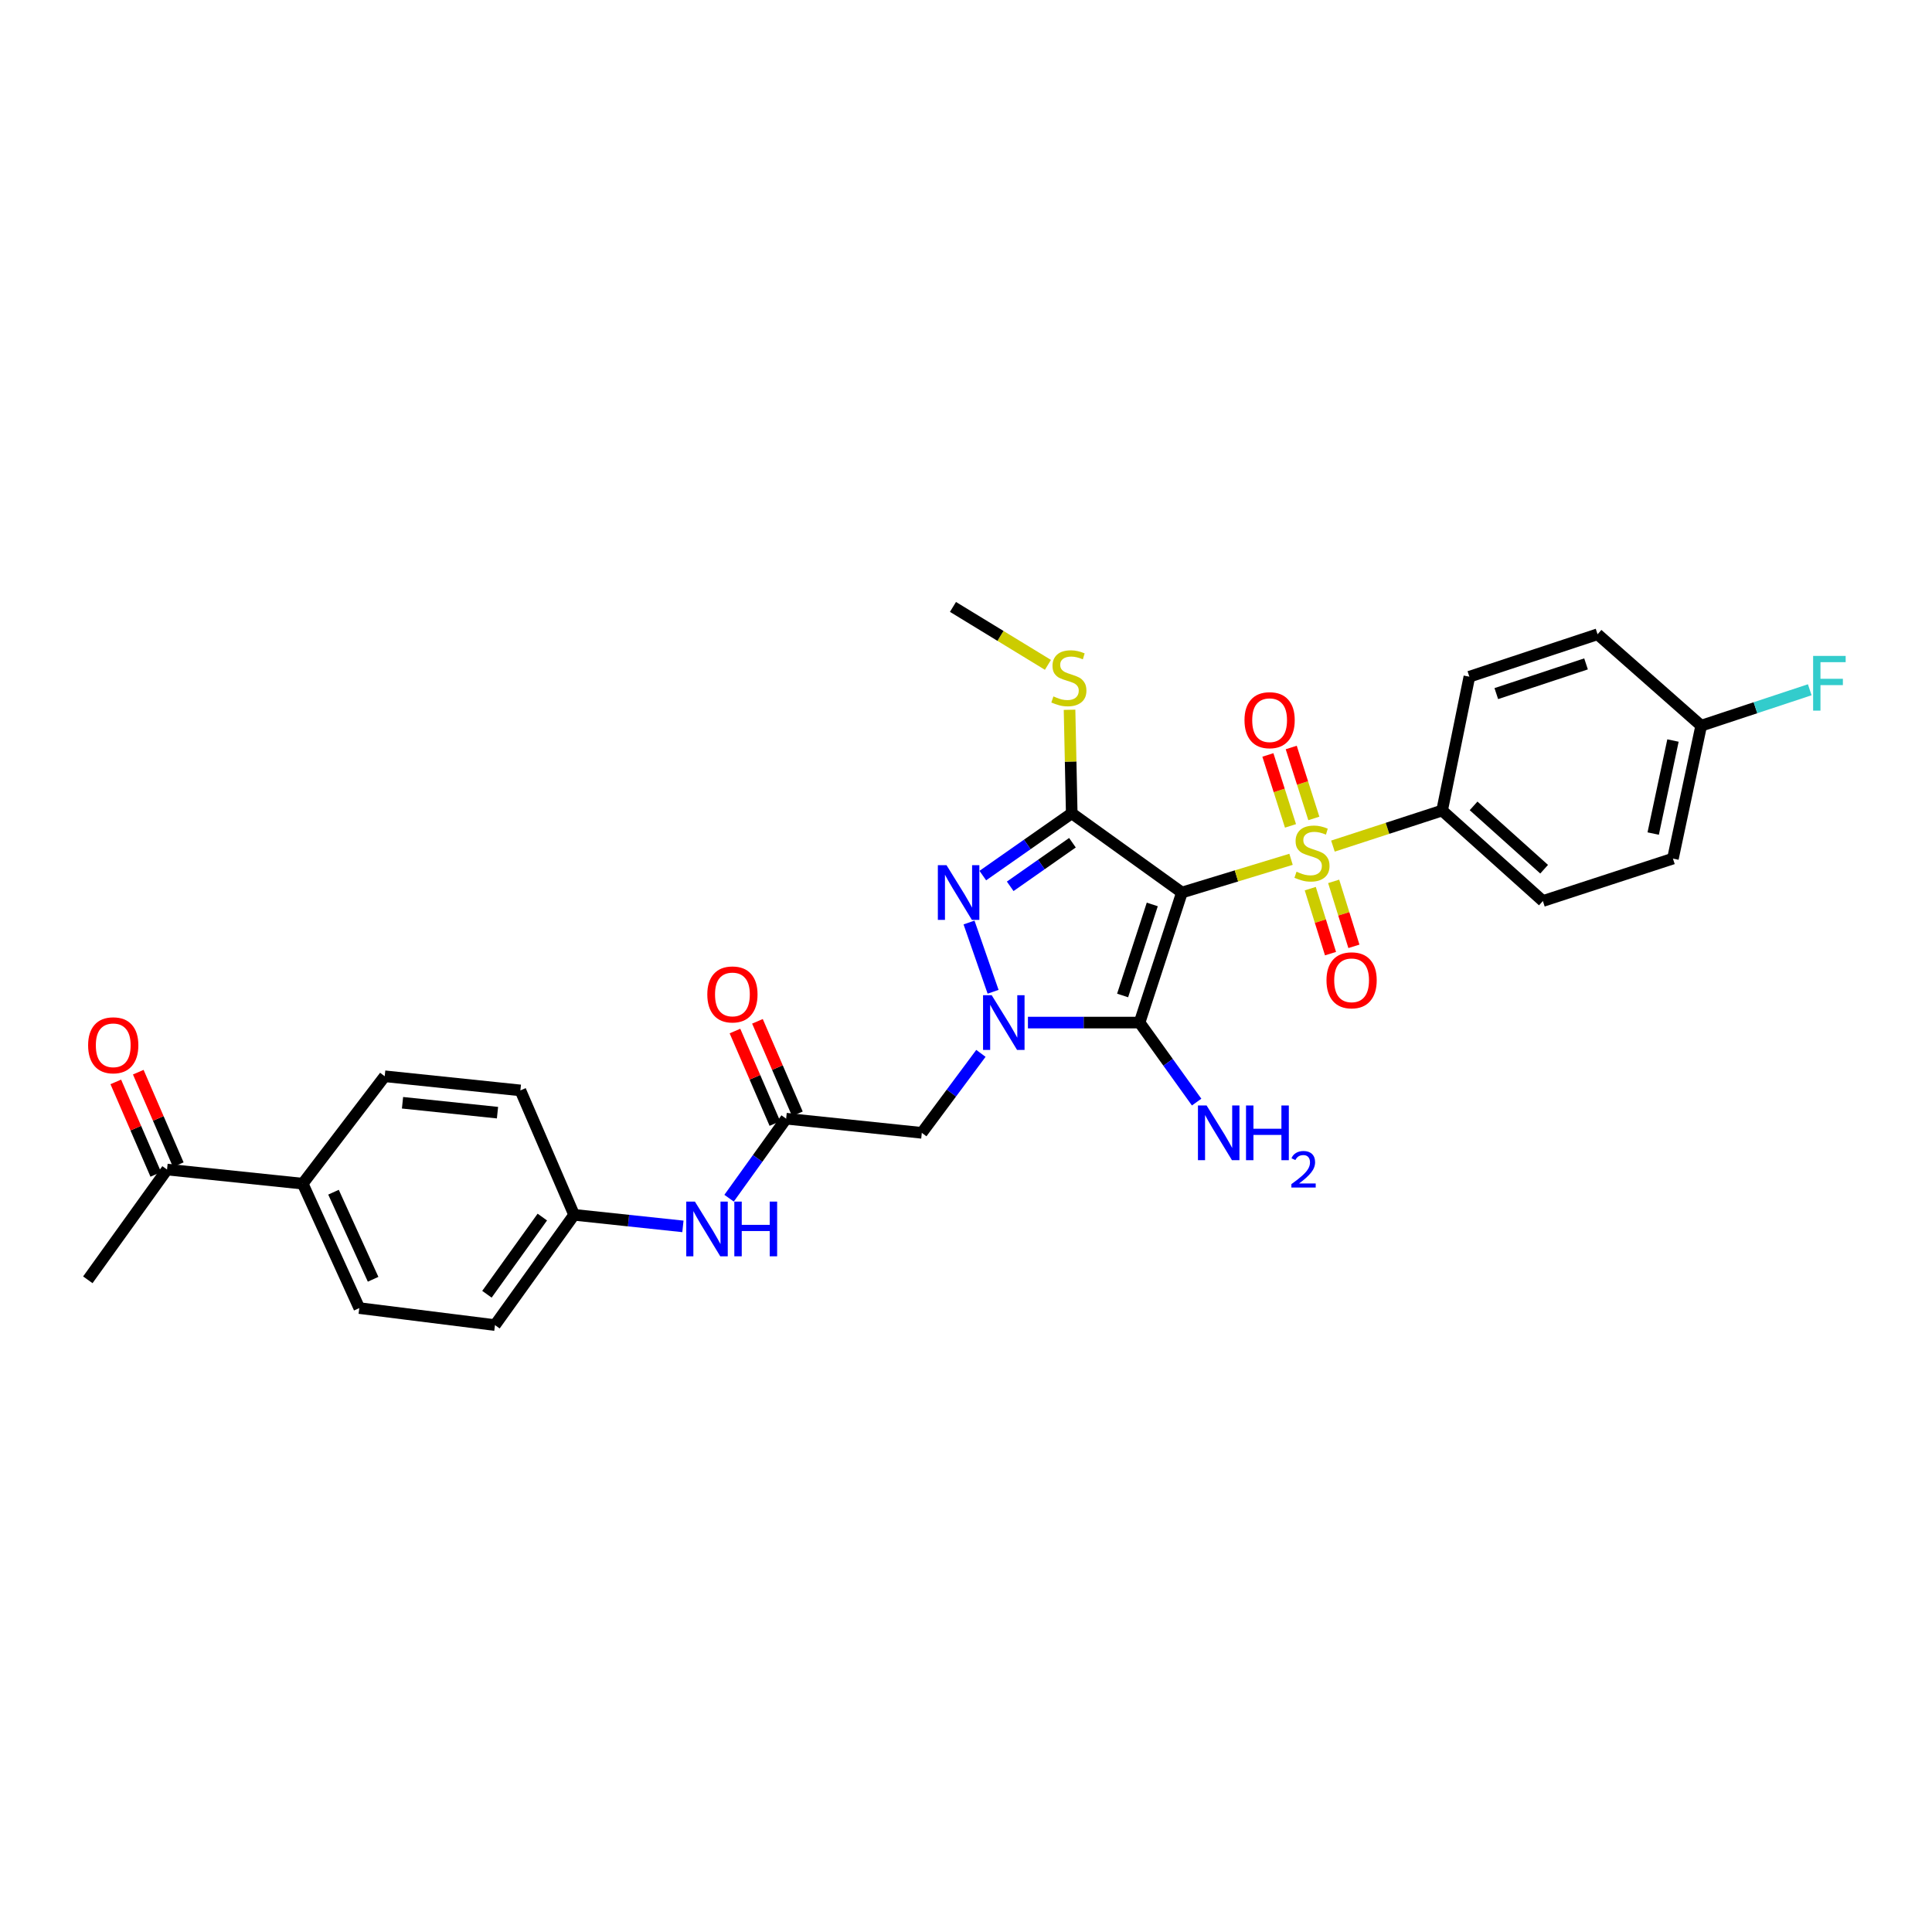 <?xml version='1.0' encoding='iso-8859-1'?>
<svg version='1.1' baseProfile='full'
              xmlns='http://www.w3.org/2000/svg'
                      xmlns:rdkit='http://www.rdkit.org/xml'
                      xmlns:xlink='http://www.w3.org/1999/xlink'
                  xml:space='preserve'
width='1000px' height='1000px' viewBox='0 0 1000 1000'>
<!-- END OF HEADER -->
<rect style='opacity:1.0;fill:#FFFFFF;stroke:none' width='1000' height='1000' x='0' y='0'> </rect>
<path class='bond-0' d='M 611.764,461.972 L 640.001,453.374' style='fill:none;fill-rule:evenodd;stroke:#000000;stroke-width:6px;stroke-linecap:butt;stroke-linejoin:miter;stroke-opacity:1' />
<path class='bond-0' d='M 640.001,453.374 L 668.237,444.776' style='fill:none;fill-rule:evenodd;stroke:#CCCC00;stroke-width:6px;stroke-linecap:butt;stroke-linejoin:miter;stroke-opacity:1' />
<path class='bond-2' d='M 611.764,461.972 L 589.837,529.284' style='fill:none;fill-rule:evenodd;stroke:#000000;stroke-width:6px;stroke-linecap:butt;stroke-linejoin:miter;stroke-opacity:1' />
<path class='bond-2' d='M 596.416,468.14 L 581.067,515.258' style='fill:none;fill-rule:evenodd;stroke:#000000;stroke-width:6px;stroke-linecap:butt;stroke-linejoin:miter;stroke-opacity:1' />
<path class='bond-3' d='M 611.764,461.972 L 554.726,420.971' style='fill:none;fill-rule:evenodd;stroke:#000000;stroke-width:6px;stroke-linecap:butt;stroke-linejoin:miter;stroke-opacity:1' />
<path class='bond-7' d='M 689.927,437.94 L 718.178,428.737' style='fill:none;fill-rule:evenodd;stroke:#CCCC00;stroke-width:6px;stroke-linecap:butt;stroke-linejoin:miter;stroke-opacity:1' />
<path class='bond-7' d='M 718.178,428.737 L 746.43,419.533' style='fill:none;fill-rule:evenodd;stroke:#000000;stroke-width:6px;stroke-linecap:butt;stroke-linejoin:miter;stroke-opacity:1' />
<path class='bond-8' d='M 678.194,459.965 L 683.432,476.781' style='fill:none;fill-rule:evenodd;stroke:#CCCC00;stroke-width:6px;stroke-linecap:butt;stroke-linejoin:miter;stroke-opacity:1' />
<path class='bond-8' d='M 683.432,476.781 L 688.67,493.598' style='fill:none;fill-rule:evenodd;stroke:#FF0000;stroke-width:6px;stroke-linecap:butt;stroke-linejoin:miter;stroke-opacity:1' />
<path class='bond-8' d='M 690.303,456.193 L 695.541,473.009' style='fill:none;fill-rule:evenodd;stroke:#CCCC00;stroke-width:6px;stroke-linecap:butt;stroke-linejoin:miter;stroke-opacity:1' />
<path class='bond-8' d='M 695.541,473.009 L 700.779,489.826' style='fill:none;fill-rule:evenodd;stroke:#FF0000;stroke-width:6px;stroke-linecap:butt;stroke-linejoin:miter;stroke-opacity:1' />
<path class='bond-9' d='M 680.042,423.624 L 674.19,405.265' style='fill:none;fill-rule:evenodd;stroke:#CCCC00;stroke-width:6px;stroke-linecap:butt;stroke-linejoin:miter;stroke-opacity:1' />
<path class='bond-9' d='M 674.19,405.265 L 668.337,386.905' style='fill:none;fill-rule:evenodd;stroke:#FF0000;stroke-width:6px;stroke-linecap:butt;stroke-linejoin:miter;stroke-opacity:1' />
<path class='bond-9' d='M 667.958,427.476 L 662.106,409.116' style='fill:none;fill-rule:evenodd;stroke:#CCCC00;stroke-width:6px;stroke-linecap:butt;stroke-linejoin:miter;stroke-opacity:1' />
<path class='bond-9' d='M 662.106,409.116 L 656.253,390.757' style='fill:none;fill-rule:evenodd;stroke:#FF0000;stroke-width:6px;stroke-linecap:butt;stroke-linejoin:miter;stroke-opacity:1' />
<path class='bond-1' d='M 532.063,529.284 L 560.95,529.284' style='fill:none;fill-rule:evenodd;stroke:#0000FF;stroke-width:6px;stroke-linecap:butt;stroke-linejoin:miter;stroke-opacity:1' />
<path class='bond-1' d='M 560.95,529.284 L 589.837,529.284' style='fill:none;fill-rule:evenodd;stroke:#000000;stroke-width:6px;stroke-linecap:butt;stroke-linejoin:miter;stroke-opacity:1' />
<path class='bond-5' d='M 507.715,545.222 L 492.421,565.789' style='fill:none;fill-rule:evenodd;stroke:#0000FF;stroke-width:6px;stroke-linecap:butt;stroke-linejoin:miter;stroke-opacity:1' />
<path class='bond-5' d='M 492.421,565.789 L 477.127,586.357' style='fill:none;fill-rule:evenodd;stroke:#000000;stroke-width:6px;stroke-linecap:butt;stroke-linejoin:miter;stroke-opacity:1' />
<path class='bond-30' d='M 514.026,513.342 L 501.567,477.492' style='fill:none;fill-rule:evenodd;stroke:#0000FF;stroke-width:6px;stroke-linecap:butt;stroke-linejoin:miter;stroke-opacity:1' />
<path class='bond-12' d='M 589.837,529.284 L 604.605,549.862' style='fill:none;fill-rule:evenodd;stroke:#000000;stroke-width:6px;stroke-linecap:butt;stroke-linejoin:miter;stroke-opacity:1' />
<path class='bond-12' d='M 604.605,549.862 L 619.374,570.441' style='fill:none;fill-rule:evenodd;stroke:#0000FF;stroke-width:6px;stroke-linecap:butt;stroke-linejoin:miter;stroke-opacity:1' />
<path class='bond-4' d='M 554.726,420.971 L 531.713,437.086' style='fill:none;fill-rule:evenodd;stroke:#000000;stroke-width:6px;stroke-linecap:butt;stroke-linejoin:miter;stroke-opacity:1' />
<path class='bond-4' d='M 531.713,437.086 L 508.7,453.2' style='fill:none;fill-rule:evenodd;stroke:#0000FF;stroke-width:6px;stroke-linecap:butt;stroke-linejoin:miter;stroke-opacity:1' />
<path class='bond-4' d='M 555.097,436.194 L 538.988,447.475' style='fill:none;fill-rule:evenodd;stroke:#000000;stroke-width:6px;stroke-linecap:butt;stroke-linejoin:miter;stroke-opacity:1' />
<path class='bond-4' d='M 538.988,447.475 L 522.879,458.755' style='fill:none;fill-rule:evenodd;stroke:#0000FF;stroke-width:6px;stroke-linecap:butt;stroke-linejoin:miter;stroke-opacity:1' />
<path class='bond-11' d='M 554.726,420.971 L 554.162,394.175' style='fill:none;fill-rule:evenodd;stroke:#000000;stroke-width:6px;stroke-linecap:butt;stroke-linejoin:miter;stroke-opacity:1' />
<path class='bond-11' d='M 554.162,394.175 L 553.597,367.378' style='fill:none;fill-rule:evenodd;stroke:#CCCC00;stroke-width:6px;stroke-linecap:butt;stroke-linejoin:miter;stroke-opacity:1' />
<path class='bond-6' d='M 477.127,586.357 L 406.906,579.029' style='fill:none;fill-rule:evenodd;stroke:#000000;stroke-width:6px;stroke-linecap:butt;stroke-linejoin:miter;stroke-opacity:1' />
<path class='bond-10' d='M 406.906,579.029 L 392.138,599.608' style='fill:none;fill-rule:evenodd;stroke:#000000;stroke-width:6px;stroke-linecap:butt;stroke-linejoin:miter;stroke-opacity:1' />
<path class='bond-10' d='M 392.138,599.608 L 377.369,620.186' style='fill:none;fill-rule:evenodd;stroke:#0000FF;stroke-width:6px;stroke-linecap:butt;stroke-linejoin:miter;stroke-opacity:1' />
<path class='bond-15' d='M 412.728,576.515 L 402.391,552.575' style='fill:none;fill-rule:evenodd;stroke:#000000;stroke-width:6px;stroke-linecap:butt;stroke-linejoin:miter;stroke-opacity:1' />
<path class='bond-15' d='M 402.391,552.575 L 392.054,528.634' style='fill:none;fill-rule:evenodd;stroke:#FF0000;stroke-width:6px;stroke-linecap:butt;stroke-linejoin:miter;stroke-opacity:1' />
<path class='bond-15' d='M 401.084,581.543 L 390.747,557.603' style='fill:none;fill-rule:evenodd;stroke:#000000;stroke-width:6px;stroke-linecap:butt;stroke-linejoin:miter;stroke-opacity:1' />
<path class='bond-15' d='M 390.747,557.603 L 380.41,533.662' style='fill:none;fill-rule:evenodd;stroke:#FF0000;stroke-width:6px;stroke-linecap:butt;stroke-linejoin:miter;stroke-opacity:1' />
<path class='bond-17' d='M 746.43,419.533 L 798.592,466.362' style='fill:none;fill-rule:evenodd;stroke:#000000;stroke-width:6px;stroke-linecap:butt;stroke-linejoin:miter;stroke-opacity:1' />
<path class='bond-17' d='M 762.727,417.12 L 799.24,449.9' style='fill:none;fill-rule:evenodd;stroke:#000000;stroke-width:6px;stroke-linecap:butt;stroke-linejoin:miter;stroke-opacity:1' />
<path class='bond-18' d='M 746.43,419.533 L 760.543,350.263' style='fill:none;fill-rule:evenodd;stroke:#000000;stroke-width:6px;stroke-linecap:butt;stroke-linejoin:miter;stroke-opacity:1' />
<path class='bond-21' d='M 353.477,634.777 L 325.316,631.783' style='fill:none;fill-rule:evenodd;stroke:#0000FF;stroke-width:6px;stroke-linecap:butt;stroke-linejoin:miter;stroke-opacity:1' />
<path class='bond-21' d='M 325.316,631.783 L 297.156,628.789' style='fill:none;fill-rule:evenodd;stroke:#000000;stroke-width:6px;stroke-linecap:butt;stroke-linejoin:miter;stroke-opacity:1' />
<path class='bond-29' d='M 542.41,344.13 L 517.833,329.134' style='fill:none;fill-rule:evenodd;stroke:#CCCC00;stroke-width:6px;stroke-linecap:butt;stroke-linejoin:miter;stroke-opacity:1' />
<path class='bond-29' d='M 517.833,329.134 L 493.256,314.138' style='fill:none;fill-rule:evenodd;stroke:#000000;stroke-width:6px;stroke-linecap:butt;stroke-linejoin:miter;stroke-opacity:1' />
<path class='bond-13' d='M 86.456,605.353 L 156.684,612.667' style='fill:none;fill-rule:evenodd;stroke:#000000;stroke-width:6px;stroke-linecap:butt;stroke-linejoin:miter;stroke-opacity:1' />
<path class='bond-16' d='M 92.276,602.836 L 81.924,578.896' style='fill:none;fill-rule:evenodd;stroke:#000000;stroke-width:6px;stroke-linecap:butt;stroke-linejoin:miter;stroke-opacity:1' />
<path class='bond-16' d='M 81.924,578.896 L 71.571,554.956' style='fill:none;fill-rule:evenodd;stroke:#FF0000;stroke-width:6px;stroke-linecap:butt;stroke-linejoin:miter;stroke-opacity:1' />
<path class='bond-16' d='M 80.635,607.87 L 70.283,583.93' style='fill:none;fill-rule:evenodd;stroke:#000000;stroke-width:6px;stroke-linecap:butt;stroke-linejoin:miter;stroke-opacity:1' />
<path class='bond-16' d='M 70.283,583.93 L 59.93,559.99' style='fill:none;fill-rule:evenodd;stroke:#FF0000;stroke-width:6px;stroke-linecap:butt;stroke-linejoin:miter;stroke-opacity:1' />
<path class='bond-28' d='M 86.456,605.353 L 45.455,662.427' style='fill:none;fill-rule:evenodd;stroke:#000000;stroke-width:6px;stroke-linecap:butt;stroke-linejoin:miter;stroke-opacity:1' />
<path class='bond-14' d='M 156.684,612.667 L 185.968,677.062' style='fill:none;fill-rule:evenodd;stroke:#000000;stroke-width:6px;stroke-linecap:butt;stroke-linejoin:miter;stroke-opacity:1' />
<path class='bond-14' d='M 172.622,617.076 L 193.121,662.152' style='fill:none;fill-rule:evenodd;stroke:#000000;stroke-width:6px;stroke-linecap:butt;stroke-linejoin:miter;stroke-opacity:1' />
<path class='bond-32' d='M 156.684,612.667 L 199.123,557.073' style='fill:none;fill-rule:evenodd;stroke:#000000;stroke-width:6px;stroke-linecap:butt;stroke-linejoin:miter;stroke-opacity:1' />
<path class='bond-25' d='M 798.592,466.362 L 865.903,444.406' style='fill:none;fill-rule:evenodd;stroke:#000000;stroke-width:6px;stroke-linecap:butt;stroke-linejoin:miter;stroke-opacity:1' />
<path class='bond-26' d='M 760.543,350.263 L 826.896,328.293' style='fill:none;fill-rule:evenodd;stroke:#000000;stroke-width:6px;stroke-linecap:butt;stroke-linejoin:miter;stroke-opacity:1' />
<path class='bond-26' d='M 774.483,359.008 L 820.93,343.629' style='fill:none;fill-rule:evenodd;stroke:#000000;stroke-width:6px;stroke-linecap:butt;stroke-linejoin:miter;stroke-opacity:1' />
<path class='bond-19' d='M 185.968,677.062 L 256.197,685.862' style='fill:none;fill-rule:evenodd;stroke:#000000;stroke-width:6px;stroke-linecap:butt;stroke-linejoin:miter;stroke-opacity:1' />
<path class='bond-20' d='M 199.123,557.073 L 269.352,564.394' style='fill:none;fill-rule:evenodd;stroke:#000000;stroke-width:6px;stroke-linecap:butt;stroke-linejoin:miter;stroke-opacity:1' />
<path class='bond-20' d='M 208.342,570.786 L 257.502,575.911' style='fill:none;fill-rule:evenodd;stroke:#000000;stroke-width:6px;stroke-linecap:butt;stroke-linejoin:miter;stroke-opacity:1' />
<path class='bond-23' d='M 297.156,628.789 L 269.352,564.394' style='fill:none;fill-rule:evenodd;stroke:#000000;stroke-width:6px;stroke-linecap:butt;stroke-linejoin:miter;stroke-opacity:1' />
<path class='bond-24' d='M 297.156,628.789 L 256.197,685.862' style='fill:none;fill-rule:evenodd;stroke:#000000;stroke-width:6px;stroke-linecap:butt;stroke-linejoin:miter;stroke-opacity:1' />
<path class='bond-24' d='M 280.708,629.955 L 252.036,669.906' style='fill:none;fill-rule:evenodd;stroke:#000000;stroke-width:6px;stroke-linecap:butt;stroke-linejoin:miter;stroke-opacity:1' />
<path class='bond-22' d='M 880.531,375.615 L 826.896,328.293' style='fill:none;fill-rule:evenodd;stroke:#000000;stroke-width:6px;stroke-linecap:butt;stroke-linejoin:miter;stroke-opacity:1' />
<path class='bond-27' d='M 880.531,375.615 L 908.628,366.319' style='fill:none;fill-rule:evenodd;stroke:#000000;stroke-width:6px;stroke-linecap:butt;stroke-linejoin:miter;stroke-opacity:1' />
<path class='bond-27' d='M 908.628,366.319 L 936.724,357.023' style='fill:none;fill-rule:evenodd;stroke:#33CCCC;stroke-width:6px;stroke-linecap:butt;stroke-linejoin:miter;stroke-opacity:1' />
<path class='bond-31' d='M 880.531,375.615 L 865.903,444.406' style='fill:none;fill-rule:evenodd;stroke:#000000;stroke-width:6px;stroke-linecap:butt;stroke-linejoin:miter;stroke-opacity:1' />
<path class='bond-31' d='M 865.931,383.296 L 855.692,431.45' style='fill:none;fill-rule:evenodd;stroke:#000000;stroke-width:6px;stroke-linecap:butt;stroke-linejoin:miter;stroke-opacity:1' />
<path  class='atom-1' d='M 671.076 451.195
Q 671.396 451.315, 672.716 451.875
Q 674.036 452.435, 675.476 452.795
Q 676.956 453.115, 678.396 453.115
Q 681.076 453.115, 682.636 451.835
Q 684.196 450.515, 684.196 448.235
Q 684.196 446.675, 683.396 445.715
Q 682.636 444.755, 681.436 444.235
Q 680.236 443.715, 678.236 443.115
Q 675.716 442.355, 674.196 441.635
Q 672.716 440.915, 671.636 439.395
Q 670.596 437.875, 670.596 435.315
Q 670.596 431.755, 672.996 429.555
Q 675.436 427.355, 680.236 427.355
Q 683.516 427.355, 687.236 428.915
L 686.316 431.995
Q 682.916 430.595, 680.356 430.595
Q 677.596 430.595, 676.076 431.755
Q 674.556 432.875, 674.596 434.835
Q 674.596 436.355, 675.356 437.275
Q 676.156 438.195, 677.276 438.715
Q 678.436 439.235, 680.356 439.835
Q 682.916 440.635, 684.436 441.435
Q 685.956 442.235, 687.036 443.875
Q 688.156 445.475, 688.156 448.235
Q 688.156 452.155, 685.516 454.275
Q 682.916 456.355, 678.556 456.355
Q 676.036 456.355, 674.116 455.795
Q 672.236 455.275, 669.996 454.355
L 671.076 451.195
' fill='#CCCC00'/>
<path  class='atom-2' d='M 513.306 515.124
L 522.586 530.124
Q 523.506 531.604, 524.986 534.284
Q 526.466 536.964, 526.546 537.124
L 526.546 515.124
L 530.306 515.124
L 530.306 543.444
L 526.426 543.444
L 516.466 527.044
Q 515.306 525.124, 514.066 522.924
Q 512.866 520.724, 512.506 520.044
L 512.506 543.444
L 508.826 543.444
L 508.826 515.124
L 513.306 515.124
' fill='#0000FF'/>
<path  class='atom-5' d='M 489.913 447.812
L 499.193 462.812
Q 500.113 464.292, 501.593 466.972
Q 503.073 469.652, 503.153 469.812
L 503.153 447.812
L 506.913 447.812
L 506.913 476.132
L 503.033 476.132
L 493.073 459.732
Q 491.913 457.812, 490.673 455.612
Q 489.473 453.412, 489.113 452.732
L 489.113 476.132
L 485.433 476.132
L 485.433 447.812
L 489.913 447.812
' fill='#0000FF'/>
<path  class='atom-9' d='M 686.587 507.401
Q 686.587 500.601, 689.947 496.801
Q 693.307 493.001, 699.587 493.001
Q 705.867 493.001, 709.227 496.801
Q 712.587 500.601, 712.587 507.401
Q 712.587 514.281, 709.187 518.201
Q 705.787 522.081, 699.587 522.081
Q 693.347 522.081, 689.947 518.201
Q 686.587 514.321, 686.587 507.401
M 699.587 518.881
Q 703.907 518.881, 706.227 516.001
Q 708.587 513.081, 708.587 507.401
Q 708.587 501.841, 706.227 499.041
Q 703.907 496.201, 699.587 496.201
Q 695.267 496.201, 692.907 499.001
Q 690.587 501.801, 690.587 507.401
Q 690.587 513.121, 692.907 516.001
Q 695.267 518.881, 699.587 518.881
' fill='#FF0000'/>
<path  class='atom-10' d='M 644.148 372.764
Q 644.148 365.964, 647.508 362.164
Q 650.868 358.364, 657.148 358.364
Q 663.428 358.364, 666.788 362.164
Q 670.148 365.964, 670.148 372.764
Q 670.148 379.644, 666.748 383.564
Q 663.348 387.444, 657.148 387.444
Q 650.908 387.444, 647.508 383.564
Q 644.148 379.684, 644.148 372.764
M 657.148 384.244
Q 661.468 384.244, 663.788 381.364
Q 666.148 378.444, 666.148 372.764
Q 666.148 367.204, 663.788 364.404
Q 661.468 361.564, 657.148 361.564
Q 652.828 361.564, 650.468 364.364
Q 648.148 367.164, 648.148 372.764
Q 648.148 378.484, 650.468 381.364
Q 652.828 384.244, 657.148 384.244
' fill='#FF0000'/>
<path  class='atom-11' d='M 359.687 621.943
L 368.967 636.943
Q 369.887 638.423, 371.367 641.103
Q 372.847 643.783, 372.927 643.943
L 372.927 621.943
L 376.687 621.943
L 376.687 650.263
L 372.807 650.263
L 362.847 633.863
Q 361.687 631.943, 360.447 629.743
Q 359.247 627.543, 358.887 626.863
L 358.887 650.263
L 355.207 650.263
L 355.207 621.943
L 359.687 621.943
' fill='#0000FF'/>
<path  class='atom-11' d='M 380.087 621.943
L 383.927 621.943
L 383.927 633.983
L 398.407 633.983
L 398.407 621.943
L 402.247 621.943
L 402.247 650.263
L 398.407 650.263
L 398.407 637.183
L 383.927 637.183
L 383.927 650.263
L 380.087 650.263
L 380.087 621.943
' fill='#0000FF'/>
<path  class='atom-12' d='M 545.246 360.462
Q 545.566 360.582, 546.886 361.142
Q 548.206 361.702, 549.646 362.062
Q 551.126 362.382, 552.566 362.382
Q 555.246 362.382, 556.806 361.102
Q 558.366 359.782, 558.366 357.502
Q 558.366 355.942, 557.566 354.982
Q 556.806 354.022, 555.606 353.502
Q 554.406 352.982, 552.406 352.382
Q 549.886 351.622, 548.366 350.902
Q 546.886 350.182, 545.806 348.662
Q 544.766 347.142, 544.766 344.582
Q 544.766 341.022, 547.166 338.822
Q 549.606 336.622, 554.406 336.622
Q 557.686 336.622, 561.406 338.182
L 560.486 341.262
Q 557.086 339.862, 554.526 339.862
Q 551.766 339.862, 550.246 341.022
Q 548.726 342.142, 548.766 344.102
Q 548.766 345.622, 549.526 346.542
Q 550.326 347.462, 551.446 347.982
Q 552.606 348.502, 554.526 349.102
Q 557.086 349.902, 558.606 350.702
Q 560.126 351.502, 561.206 353.142
Q 562.326 354.742, 562.326 357.502
Q 562.326 361.422, 559.686 363.542
Q 557.086 365.622, 552.726 365.622
Q 550.206 365.622, 548.286 365.062
Q 546.406 364.542, 544.166 363.622
L 545.246 360.462
' fill='#CCCC00'/>
<path  class='atom-13' d='M 624.536 572.197
L 633.816 587.197
Q 634.736 588.677, 636.216 591.357
Q 637.696 594.037, 637.776 594.197
L 637.776 572.197
L 641.536 572.197
L 641.536 600.517
L 637.656 600.517
L 627.696 584.117
Q 626.536 582.197, 625.296 579.997
Q 624.096 577.797, 623.736 577.117
L 623.736 600.517
L 620.056 600.517
L 620.056 572.197
L 624.536 572.197
' fill='#0000FF'/>
<path  class='atom-13' d='M 644.936 572.197
L 648.776 572.197
L 648.776 584.237
L 663.256 584.237
L 663.256 572.197
L 667.096 572.197
L 667.096 600.517
L 663.256 600.517
L 663.256 587.437
L 648.776 587.437
L 648.776 600.517
L 644.936 600.517
L 644.936 572.197
' fill='#0000FF'/>
<path  class='atom-13' d='M 668.469 599.524
Q 669.155 597.755, 670.792 596.778
Q 672.429 595.775, 674.699 595.775
Q 677.524 595.775, 679.108 597.306
Q 680.692 598.837, 680.692 601.556
Q 680.692 604.328, 678.633 606.916
Q 676.6 609.503, 672.376 612.565
L 681.009 612.565
L 681.009 614.677
L 668.416 614.677
L 668.416 612.908
Q 671.901 610.427, 673.96 608.579
Q 676.046 606.731, 677.049 605.068
Q 678.052 603.404, 678.052 601.688
Q 678.052 599.893, 677.154 598.89
Q 676.257 597.887, 674.699 597.887
Q 673.194 597.887, 672.191 598.494
Q 671.188 599.101, 670.475 600.448
L 668.469 599.524
' fill='#0000FF'/>
<path  class='atom-16' d='M 366.102 514.715
Q 366.102 507.915, 369.462 504.115
Q 372.822 500.315, 379.102 500.315
Q 385.382 500.315, 388.742 504.115
Q 392.102 507.915, 392.102 514.715
Q 392.102 521.595, 388.702 525.515
Q 385.302 529.395, 379.102 529.395
Q 372.862 529.395, 369.462 525.515
Q 366.102 521.635, 366.102 514.715
M 379.102 526.195
Q 383.422 526.195, 385.742 523.315
Q 388.102 520.395, 388.102 514.715
Q 388.102 509.155, 385.742 506.355
Q 383.422 503.515, 379.102 503.515
Q 374.782 503.515, 372.422 506.315
Q 370.102 509.115, 370.102 514.715
Q 370.102 520.435, 372.422 523.315
Q 374.782 526.195, 379.102 526.195
' fill='#FF0000'/>
<path  class='atom-17' d='M 45.61 541.039
Q 45.61 534.239, 48.97 530.439
Q 52.33 526.639, 58.61 526.639
Q 64.89 526.639, 68.25 530.439
Q 71.61 534.239, 71.61 541.039
Q 71.61 547.919, 68.21 551.839
Q 64.81 555.719, 58.61 555.719
Q 52.37 555.719, 48.97 551.839
Q 45.61 547.959, 45.61 541.039
M 58.61 552.519
Q 62.93 552.519, 65.25 549.639
Q 67.61 546.719, 67.61 541.039
Q 67.61 535.479, 65.25 532.679
Q 62.93 529.839, 58.61 529.839
Q 54.29 529.839, 51.93 532.639
Q 49.61 535.439, 49.61 541.039
Q 49.61 546.759, 51.93 549.639
Q 54.29 552.519, 58.61 552.519
' fill='#FF0000'/>
<path  class='atom-28' d='M 938.471 339.499
L 955.311 339.499
L 955.311 342.739
L 942.271 342.739
L 942.271 351.339
L 953.871 351.339
L 953.871 354.619
L 942.271 354.619
L 942.271 367.819
L 938.471 367.819
L 938.471 339.499
' fill='#33CCCC'/>
</svg>
